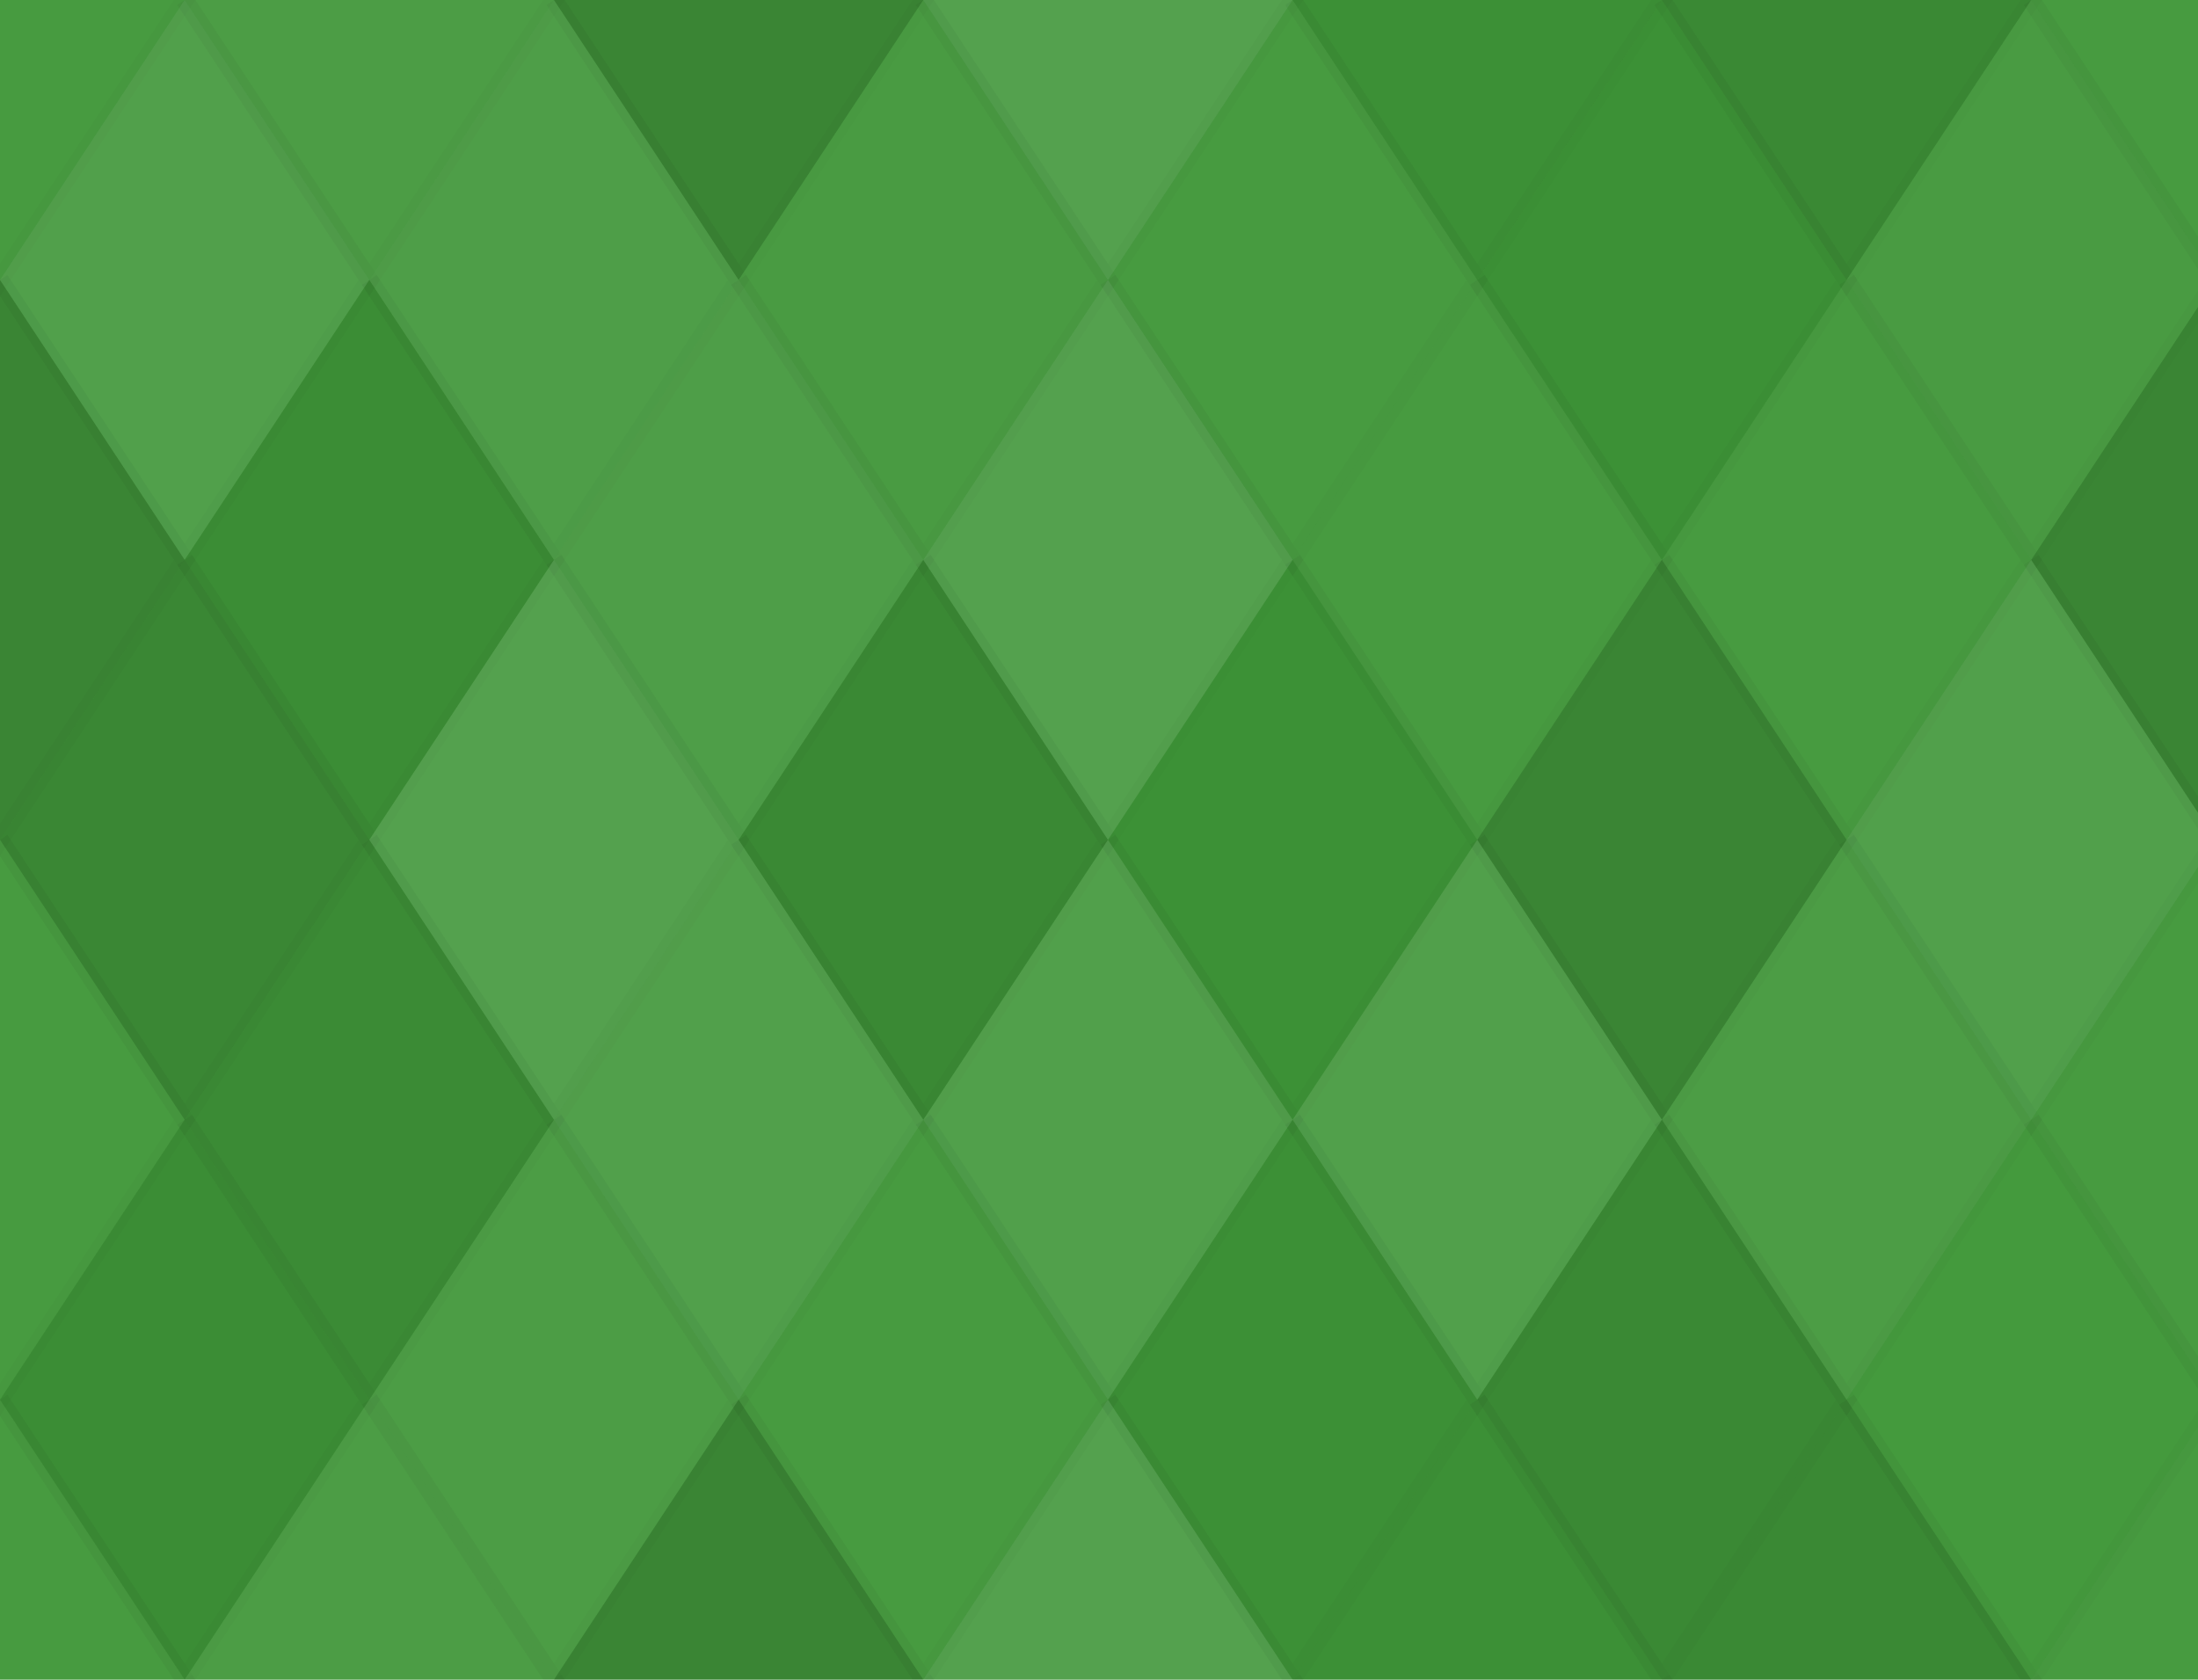 <svg xmlns="http://www.w3.org/2000/svg" width="123" height="94" viewbox="0 0 123 94" preserveAspectRatio="none"><rect x="0" y="0" width="100%" height="100%" fill="rgb(62, 151, 55)" /><polyline points="10.333, 0, 20.667, 15.667, 10.333, 31.333, 0, 15.667" fill="#ddd" fill-opacity="0.055" stroke="#000" stroke-opacity="0.02" transform="translate(-10.333, -15.667)" /><polyline points="10.333, 0, 20.667, 15.667, 10.333, 31.333, 0, 15.667" fill="#ddd" fill-opacity="0.055" stroke="#000" stroke-opacity="0.02" transform="translate(113.667, -15.667)" /><polyline points="10.333, 0, 20.667, 15.667, 10.333, 31.333, 0, 15.667" fill="#ddd" fill-opacity="0.055" stroke="#000" stroke-opacity="0.02" transform="translate(-10.333, 78.333)" /><polyline points="10.333, 0, 20.667, 15.667, 10.333, 31.333, 0, 15.667" fill="#ddd" fill-opacity="0.055" stroke="#000" stroke-opacity="0.02" transform="translate(113.667, 78.333)" /><polyline points="10.333, 0, 20.667, 15.667, 10.333, 31.333, 0, 15.667" fill="#ddd" fill-opacity="0.089" stroke="#000" stroke-opacity="0.02" transform="translate(10.333, -15.667)" /><polyline points="10.333, 0, 20.667, 15.667, 10.333, 31.333, 0, 15.667" fill="#ddd" fill-opacity="0.089" stroke="#000" stroke-opacity="0.02" transform="translate(10.333, 78.333)" /><polyline points="10.333, 0, 20.667, 15.667, 10.333, 31.333, 0, 15.667" fill="#222" fill-opacity="0.15" stroke="#000" stroke-opacity="0.02" transform="translate(31, -15.667)" /><polyline points="10.333, 0, 20.667, 15.667, 10.333, 31.333, 0, 15.667" fill="#222" fill-opacity="0.15" stroke="#000" stroke-opacity="0.02" transform="translate(31, 78.333)" /><polyline points="10.333, 0, 20.667, 15.667, 10.333, 31.333, 0, 15.667" fill="#ddd" fill-opacity="0.141" stroke="#000" stroke-opacity="0.02" transform="translate(51.667, -15.667)" /><polyline points="10.333, 0, 20.667, 15.667, 10.333, 31.333, 0, 15.667" fill="#ddd" fill-opacity="0.141" stroke="#000" stroke-opacity="0.02" transform="translate(51.667, 78.333)" /><polyline points="10.333, 0, 20.667, 15.667, 10.333, 31.333, 0, 15.667" fill="#222" fill-opacity="0.063" stroke="#000" stroke-opacity="0.02" transform="translate(72.333, -15.667)" /><polyline points="10.333, 0, 20.667, 15.667, 10.333, 31.333, 0, 15.667" fill="#222" fill-opacity="0.063" stroke="#000" stroke-opacity="0.02" transform="translate(72.333, 78.333)" /><polyline points="10.333, 0, 20.667, 15.667, 10.333, 31.333, 0, 15.667" fill="#222" fill-opacity="0.115" stroke="#000" stroke-opacity="0.02" transform="translate(93, -15.667)" /><polyline points="10.333, 0, 20.667, 15.667, 10.333, 31.333, 0, 15.667" fill="#222" fill-opacity="0.115" stroke="#000" stroke-opacity="0.02" transform="translate(93, 78.333)" /><polyline points="10.333, 0, 20.667, 15.667, 10.333, 31.333, 0, 15.667" fill="#ddd" fill-opacity="0.124" stroke="#000" stroke-opacity="0.02" transform="translate(0, 0)" /><polyline points="10.333, 0, 20.667, 15.667, 10.333, 31.333, 0, 15.667" fill="#ddd" fill-opacity="0.124" stroke="#000" stroke-opacity="0.02" transform="translate(124, 0)" /><polyline points="10.333, 0, 20.667, 15.667, 10.333, 31.333, 0, 15.667" fill="#ddd" fill-opacity="0.107" stroke="#000" stroke-opacity="0.02" transform="translate(20.667, 0)" /><polyline points="10.333, 0, 20.667, 15.667, 10.333, 31.333, 0, 15.667" fill="#ddd" fill-opacity="0.072" stroke="#000" stroke-opacity="0.02" transform="translate(41.333, 0)" /><polyline points="10.333, 0, 20.667, 15.667, 10.333, 31.333, 0, 15.667" fill="#ddd" fill-opacity="0.055" stroke="#000" stroke-opacity="0.02" transform="translate(62, 0)" /><polyline points="10.333, 0, 20.667, 15.667, 10.333, 31.333, 0, 15.667" fill="#222" fill-opacity="0.046" stroke="#000" stroke-opacity="0.02" transform="translate(82.667, 0)" /><polyline points="10.333, 0, 20.667, 15.667, 10.333, 31.333, 0, 15.667" fill="#ddd" fill-opacity="0.072" stroke="#000" stroke-opacity="0.02" transform="translate(103.333, 0)" /><polyline points="10.333, 0, 20.667, 15.667, 10.333, 31.333, 0, 15.667" fill="#222" fill-opacity="0.15" stroke="#000" stroke-opacity="0.02" transform="translate(-10.333, 15.667)" /><polyline points="10.333, 0, 20.667, 15.667, 10.333, 31.333, 0, 15.667" fill="#222" fill-opacity="0.15" stroke="#000" stroke-opacity="0.02" transform="translate(113.667, 15.667)" /><polyline points="10.333, 0, 20.667, 15.667, 10.333, 31.333, 0, 15.667" fill="#222" fill-opacity="0.081" stroke="#000" stroke-opacity="0.02" transform="translate(10.333, 15.667)" /><polyline points="10.333, 0, 20.667, 15.667, 10.333, 31.333, 0, 15.667" fill="#ddd" fill-opacity="0.107" stroke="#000" stroke-opacity="0.02" transform="translate(31, 15.667)" /><polyline points="10.333, 0, 20.667, 15.667, 10.333, 31.333, 0, 15.667" fill="#ddd" fill-opacity="0.141" stroke="#000" stroke-opacity="0.02" transform="translate(51.667, 15.667)" /><polyline points="10.333, 0, 20.667, 15.667, 10.333, 31.333, 0, 15.667" fill="#ddd" fill-opacity="0.055" stroke="#000" stroke-opacity="0.02" transform="translate(72.333, 15.667)" /><polyline points="10.333, 0, 20.667, 15.667, 10.333, 31.333, 0, 15.667" fill="#ddd" fill-opacity="0.055" stroke="#000" stroke-opacity="0.02" transform="translate(93, 15.667)" /><polyline points="10.333, 0, 20.667, 15.667, 10.333, 31.333, 0, 15.667" fill="#222" fill-opacity="0.133" stroke="#000" stroke-opacity="0.02" transform="translate(0, 31.333)" /><polyline points="10.333, 0, 20.667, 15.667, 10.333, 31.333, 0, 15.667" fill="#222" fill-opacity="0.133" stroke="#000" stroke-opacity="0.02" transform="translate(124, 31.333)" /><polyline points="10.333, 0, 20.667, 15.667, 10.333, 31.333, 0, 15.667" fill="#ddd" fill-opacity="0.141" stroke="#000" stroke-opacity="0.02" transform="translate(20.667, 31.333)" /><polyline points="10.333, 0, 20.667, 15.667, 10.333, 31.333, 0, 15.667" fill="#222" fill-opacity="0.115" stroke="#000" stroke-opacity="0.02" transform="translate(41.333, 31.333)" /><polyline points="10.333, 0, 20.667, 15.667, 10.333, 31.333, 0, 15.667" fill="#222" fill-opacity="0.046" stroke="#000" stroke-opacity="0.02" transform="translate(62, 31.333)" /><polyline points="10.333, 0, 20.667, 15.667, 10.333, 31.333, 0, 15.667" fill="#222" fill-opacity="0.15" stroke="#000" stroke-opacity="0.02" transform="translate(82.667, 31.333)" /><polyline points="10.333, 0, 20.667, 15.667, 10.333, 31.333, 0, 15.667" fill="#ddd" fill-opacity="0.124" stroke="#000" stroke-opacity="0.02" transform="translate(103.333, 31.333)" /><polyline points="10.333, 0, 20.667, 15.667, 10.333, 31.333, 0, 15.667" fill="#ddd" fill-opacity="0.055" stroke="#000" stroke-opacity="0.02" transform="translate(-10.333, 47)" /><polyline points="10.333, 0, 20.667, 15.667, 10.333, 31.333, 0, 15.667" fill="#ddd" fill-opacity="0.055" stroke="#000" stroke-opacity="0.02" transform="translate(113.667, 47)" /><polyline points="10.333, 0, 20.667, 15.667, 10.333, 31.333, 0, 15.667" fill="#222" fill-opacity="0.098" stroke="#000" stroke-opacity="0.02" transform="translate(10.333, 47)" /><polyline points="10.333, 0, 20.667, 15.667, 10.333, 31.333, 0, 15.667" fill="#ddd" fill-opacity="0.124" stroke="#000" stroke-opacity="0.02" transform="translate(31, 47)" /><polyline points="10.333, 0, 20.667, 15.667, 10.333, 31.333, 0, 15.667" fill="#ddd" fill-opacity="0.124" stroke="#000" stroke-opacity="0.02" transform="translate(51.667, 47)" /><polyline points="10.333, 0, 20.667, 15.667, 10.333, 31.333, 0, 15.667" fill="#ddd" fill-opacity="0.124" stroke="#000" stroke-opacity="0.02" transform="translate(72.333, 47)" /><polyline points="10.333, 0, 20.667, 15.667, 10.333, 31.333, 0, 15.667" fill="#ddd" fill-opacity="0.089" stroke="#000" stroke-opacity="0.02" transform="translate(93, 47)" /><polyline points="10.333, 0, 20.667, 15.667, 10.333, 31.333, 0, 15.667" fill="#222" fill-opacity="0.081" stroke="#000" stroke-opacity="0.02" transform="translate(0, 62.667)" /><polyline points="10.333, 0, 20.667, 15.667, 10.333, 31.333, 0, 15.667" fill="#222" fill-opacity="0.081" stroke="#000" stroke-opacity="0.02" transform="translate(124, 62.667)" /><polyline points="10.333, 0, 20.667, 15.667, 10.333, 31.333, 0, 15.667" fill="#ddd" fill-opacity="0.089" stroke="#000" stroke-opacity="0.02" transform="translate(20.667, 62.667)" /><polyline points="10.333, 0, 20.667, 15.667, 10.333, 31.333, 0, 15.667" fill="#ddd" fill-opacity="0.055" stroke="#000" stroke-opacity="0.02" transform="translate(41.333, 62.667)" /><polyline points="10.333, 0, 20.667, 15.667, 10.333, 31.333, 0, 15.667" fill="#222" fill-opacity="0.063" stroke="#000" stroke-opacity="0.02" transform="translate(62, 62.667)" /><polyline points="10.333, 0, 20.667, 15.667, 10.333, 31.333, 0, 15.667" fill="#222" fill-opacity="0.115" stroke="#000" stroke-opacity="0.02" transform="translate(82.667, 62.667)" /><polyline points="10.333, 0, 20.667, 15.667, 10.333, 31.333, 0, 15.667" fill="#ddd" fill-opacity="0.037" stroke="#000" stroke-opacity="0.02" transform="translate(103.333, 62.667)" /></svg>